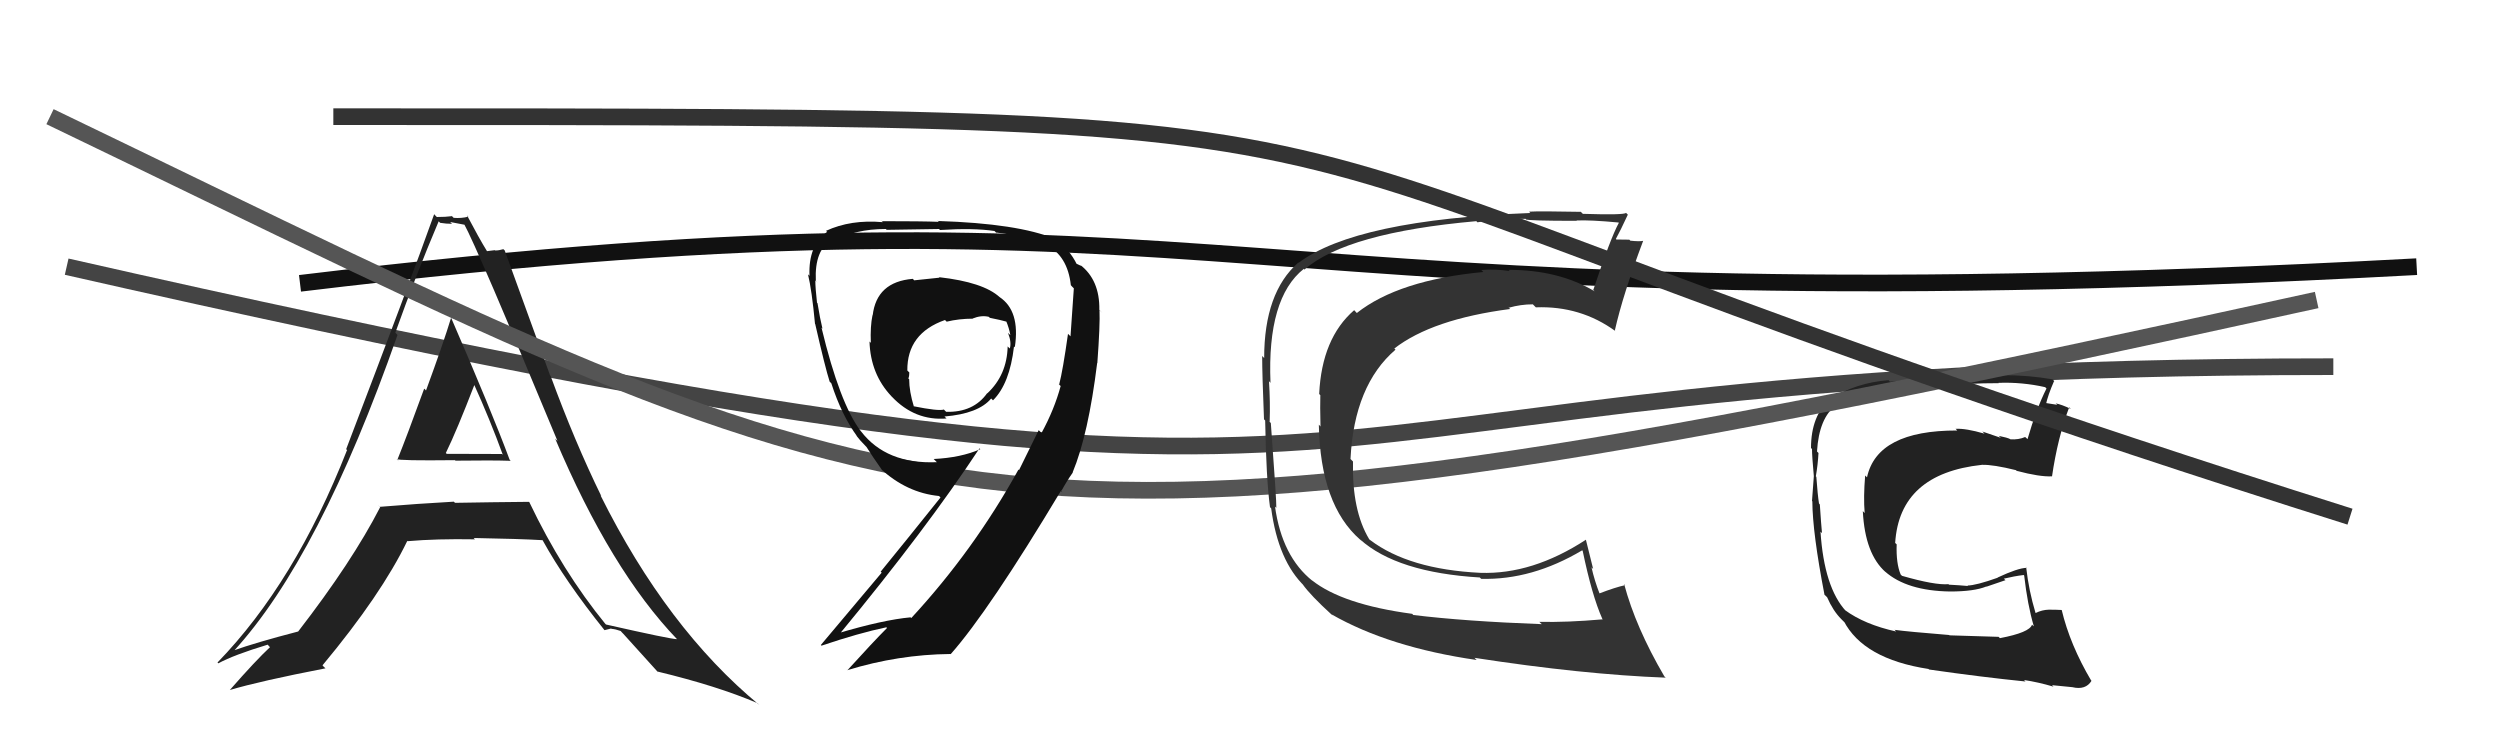 <svg xmlns="http://www.w3.org/2000/svg" width="150" height="44" viewBox="0,0,150,44"><path d="M18 17 C76 10,71 20,145 16" stroke="#111" fill="none"/><path d="M4 16 C92 36,69 22,140 22" stroke="#444" fill="none"/><path fill="#222" d="M23.96 27.70L23.82 27.56L23.79 27.54Q23.90 27.65 27.29 27.61L27.25 27.57L27.33 27.64Q29.58 27.61 30.64 27.65L30.58 27.58L30.58 27.59Q29.50 24.68 27.06 19.05L27.09 19.07L27.07 19.05Q26.61 20.57 25.56 23.43L25.51 23.37L25.45 23.32Q24.41 26.18 23.84 27.59ZM31.76 30.14L31.79 30.17L31.74 30.11Q29.51 30.13 27.30 30.17L27.25 30.12L27.23 30.10Q25.07 30.22 22.78 30.41L22.67 30.29L22.81 30.43Q21.13 33.70 17.89 37.89L17.98 37.98L17.89 37.89Q15.35 38.55 13.98 39.04L14.03 39.09L14.01 39.08Q19.17 33.46 23.85 20.10L23.76 20.00L23.72 19.96Q24.95 16.51 26.32 13.28L26.34 13.30L26.41 13.37Q26.78 13.43 27.12 13.43L27.01 13.32L27.90 13.49L27.83 13.41Q28.61 14.81 33.45 26.46L33.35 26.36L33.31 26.32Q36.65 34.22 40.64 38.37L40.70 38.43L40.62 38.35Q40.24 38.35 36.36 37.47L36.22 37.33L36.35 37.47Q33.74 34.28 31.76 30.13ZM36.20 37.73L36.27 37.81L36.67 37.71L36.69 37.73Q36.94 37.75 37.24 37.86L37.33 37.96L37.39 38.02Q37.64 38.30 39.47 40.32L39.47 40.33L39.44 40.29Q43.05 41.16 45.45 42.19L45.50 42.24L45.56 42.30Q40.02 37.72 36.03 29.72L36.00 29.69L36.08 29.77Q34.48 26.50 33.03 22.54L33.00 22.51L30.28 15.02L30.20 14.95Q29.94 15.03 29.71 15.03L29.69 15.01L29.21 15.07L29.22 15.07Q28.74 14.29 28.02 12.92L28.12 13.02L28.10 13.00Q27.67 13.11 27.22 13.07L27.09 12.94L27.11 12.97Q26.75 13.02 26.21 13.02L26.10 12.91L26.05 12.85Q24.65 16.79 20.77 26.95L20.84 27.02L20.82 27.01Q17.70 34.96 13.05 39.75L13.18 39.88L13.10 39.80Q14.04 39.29 16.06 38.68L16.15 38.78L16.20 38.83Q15.35 39.62 13.79 41.40L13.83 41.45L13.79 41.40Q15.61 40.86 19.53 40.10L19.43 40.01L19.35 39.92Q22.88 35.68 24.44 32.45L24.47 32.48L24.47 32.47Q26.18 32.32 28.50 32.36L28.54 32.40L28.42 32.28Q31.18 32.33 32.55 32.41L32.58 32.44L32.56 32.42Q33.91 34.87 36.27 37.81ZM28.55 23.12L28.49 23.06L28.40 22.97Q29.41 25.20 30.17 27.29L30.12 27.24L26.80 27.23L26.75 27.18Q27.41 25.83 28.48 23.05Z"/><path fill="#222" d="M119.96 38.25L119.91 38.21L116.97 38.12L116.95 38.10Q114.47 37.90 113.67 37.79L113.68 37.80L113.77 37.89Q111.87 37.47 110.69 36.60L110.71 36.62L110.76 36.67Q109.45 35.25 109.23 31.90L109.20 31.87L109.32 31.99Q109.27 31.49 109.19 30.27L109.15 30.22L109.14 30.21Q109.06 29.72 108.98 28.61L109.04 28.67L108.95 28.58Q109.07 27.90 109.11 27.17L109.11 27.18L109.02 27.09Q109.14 25.07 110.17 24.31L110.31 24.46L110.35 24.49Q112.29 23.35 117.12 23.12L117.02 23.01L117.04 23.04Q119.13 22.99 119.93 22.99L119.92 22.99L119.91 22.97Q121.34 22.92 122.71 23.23L122.63 23.15L122.79 23.31Q122.18 24.52 121.65 26.35L121.60 26.30L121.51 26.22Q121.12 26.39 120.62 26.36L120.62 26.36L120.62 26.35Q120.46 26.26 119.92 26.15L120.05 26.27L118.94 25.89L119.07 26.02Q117.94 25.69 117.33 25.73L117.36 25.75L117.43 25.83Q112.63 25.82 112.02 28.64L112.01 28.63L111.91 28.53Q111.80 29.83 111.88 30.78L111.76 30.66L111.77 30.68Q111.90 33.24 113.14 34.33L113.18 34.37L113.10 34.29Q114.41 35.45 117.00 35.49L117.06 35.55L117.00 35.49Q118.45 35.49 119.18 35.19L119.19 35.20L120.33 34.81L120.23 34.72Q120.85 34.57 121.42 34.50L121.35 34.43L121.45 34.53Q121.65 36.29 122.03 37.58L121.95 37.51L121.92 37.48Q121.78 37.95 119.99 38.29ZM123.10 41.09L123.12 41.11L123.12 41.11Q123.50 41.15 124.34 41.23L124.51 41.40L124.34 41.23Q125.14 41.42 125.49 40.85L125.34 40.70L125.48 40.85Q124.20 38.69 123.70 36.59L123.72 36.61L123.71 36.60Q123.39 36.58 122.93 36.58L122.94 36.59L122.93 36.58Q122.52 36.59 122.14 36.78L122.18 36.82L122.13 36.77Q121.73 35.45 121.57 34.04L121.51 33.98L121.60 34.07Q121.08 34.08 119.86 34.65L119.84 34.64L119.87 34.66Q118.55 35.13 118.05 35.13L117.97 35.05L118.08 35.16Q117.54 35.11 116.93 35.08L116.98 35.12L116.91 35.05Q116.10 35.12 114.12 34.55L114.02 34.45L114.04 34.47Q113.76 33.80 113.80 32.66L113.79 32.65L113.71 32.58Q113.97 28.42 118.92 27.89L118.92 27.89L118.92 27.89Q119.59 27.87 120.96 28.21L121.08 28.34L121.00 28.25Q122.39 28.62 123.12 28.58L123.10 28.57L123.12 28.59Q123.46 26.26 124.15 24.44L124.27 24.55L124.24 24.53Q123.72 24.28 123.34 24.20L123.44 24.29L122.62 24.16L122.75 24.29Q122.87 23.72 123.25 22.85L123.30 22.91L123.15 22.76Q121.73 22.51 120.16 22.51L120.22 22.56L120.18 22.53Q117.77 22.51 113.39 22.90L113.37 22.87L113.31 22.81Q111.36 22.96 109.80 23.95L109.89 24.03L109.79 23.93Q108.66 24.97 108.66 26.88L108.64 26.86L108.72 26.94Q108.72 27.36 108.83 28.57L108.68 28.43L108.83 28.57Q108.76 29.45 108.72 30.06L108.89 30.23L108.74 30.08Q108.75 31.96 109.47 35.69L109.51 35.72L109.63 35.84Q109.98 36.65 110.48 37.15L110.45 37.12L110.68 37.35L110.64 37.27L110.62 37.25Q111.80 39.54 115.72 40.14L115.65 40.07L115.74 40.17Q118.86 40.62 121.53 40.89L121.54 40.90L121.44 40.80Q122.30 40.93 123.21 41.20Z"/><path d="M3 7 C57 33,57 36,139 18" stroke="#555" fill="none"/><path d="M20 7 C95 7,65 7,141 31" stroke="#333" fill="none"/><path fill="#333" d="M84.73 36.83L84.89 36.99L84.73 36.83Q80.55 36.27 78.72 34.82L78.71 34.81L78.76 34.86Q76.92 33.40 76.50 30.39L76.47 30.37L76.58 30.47Q76.60 30.14 76.25 25.38L76.10 25.24L76.18 25.31Q76.22 24.13 76.14 22.88L76.10 22.83L76.23 22.97Q76.02 17.88 78.23 16.13L78.26 16.17L78.27 16.17Q80.81 13.96 88.58 13.27L88.69 13.38L88.65 13.34Q89.89 13.10 91.53 13.13L91.69 13.30L91.55 13.16Q91.64 13.25 94.61 13.25L94.58 13.21L94.59 13.23Q95.39 13.19 97.11 13.35L97.19 13.43L97.13 13.37Q96.62 14.31 95.60 17.39L95.50 17.30L95.68 17.48Q93.52 16.19 90.51 16.19L90.56 16.24L90.58 16.26Q89.68 16.13 88.88 16.20L88.99 16.31L89.00 16.32Q83.92 16.80 81.41 18.78L81.39 18.76L81.25 18.61Q79.31 20.29 79.15 23.64L79.17 23.66L79.22 23.71Q79.20 24.33 79.23 25.59L79.17 25.52L79.13 25.48Q79.22 30.29 81.61 32.38L81.76 32.53L81.60 32.36Q83.81 34.35 88.80 34.65L88.78 34.64L88.87 34.73Q91.92 34.81 94.93 33.02L94.89 32.98L94.96 33.05Q95.52 35.74 96.13 37.11L96.12 37.11L96.17 37.16Q94.00 37.35 92.36 37.31L92.41 37.36L92.51 37.45Q87.92 37.28 84.80 36.90ZM100.01 40.73L100.00 40.72L99.86 40.58Q98.14 37.64 97.45 35.05L97.43 35.03L97.51 35.11Q96.94 35.23 95.95 35.61L95.97 35.63L95.98 35.63Q95.68 34.87 95.49 34.04L95.59 34.14L95.15 32.37L95.16 32.38Q91.94 34.48 88.82 34.37L88.83 34.38L88.82 34.37Q84.54 34.16 82.22 32.41L82.19 32.39L82.15 32.35Q81.11 30.62 81.18 27.69L81.09 27.60L81.03 27.54Q81.25 23.11 83.73 20.98L83.78 21.03L83.66 20.91Q85.93 19.15 90.61 18.54L90.45 18.38L90.54 18.46Q91.25 18.26 91.97 18.26L92.03 18.32L92.15 18.44Q94.83 18.34 96.93 19.87L96.97 19.91L96.89 19.83Q97.37 17.69 98.59 14.45L98.66 14.52L98.59 14.45Q98.37 14.50 97.82 14.44L97.79 14.41L97.76 14.38Q97.25 14.37 96.98 14.37L96.96 14.34L96.95 14.34Q97.21 13.87 97.67 12.88L97.75 12.96L97.56 12.77Q97.47 12.91 94.97 12.83L94.89 12.75L94.85 12.71Q92.39 12.66 91.74 12.70L91.78 12.74L91.82 12.78Q81.37 13.18 77.91 15.77L77.89 15.75L77.89 15.76Q75.85 17.56 75.85 21.48L75.86 21.49L75.73 21.36Q75.73 22.46 75.84 25.16L76.00 25.32L75.91 25.23Q75.97 28.72 76.20 30.43L76.16 30.39L76.27 30.50Q76.69 33.66 78.29 35.19L78.32 35.22L78.16 35.06Q78.64 35.73 79.89 36.87L80.03 37.01L79.89 36.86Q83.35 38.84 88.60 39.60L88.54 39.54L88.47 39.47Q94.95 40.47 99.94 40.66Z"/><path fill="#111" d="M56.36 16.65L56.37 16.66L54.85 16.82L54.77 16.73Q52.59 16.91 52.36 18.93L52.28 18.85L52.35 18.91Q52.21 19.58 52.25 20.57L52.30 20.62L52.17 20.49Q52.23 22.45 53.49 23.78L53.47 23.77L53.51 23.80Q54.89 25.26 56.79 25.11L56.71 25.03L56.67 24.99Q58.71 24.82 59.47 23.91L59.60 24.04L59.58 24.02Q60.58 23.03 60.84 20.79L60.91 20.85L60.89 20.83Q61.22 18.65 59.97 17.82L59.87 17.72L59.98 17.83Q59.00 16.93 56.34 16.63ZM62.48 25.96L62.32 25.81L61.14 28.21L61.11 28.17Q58.44 33.01 54.68 37.08L54.68 37.08L54.63 37.04Q53.00 37.19 50.30 37.99L50.30 38.00L50.36 38.06Q55.61 31.70 58.77 26.90L58.88 27.01L58.82 26.95Q57.66 27.46 56.02 27.54L56.05 27.57L56.21 27.73Q53.18 27.86 51.66 25.88L51.57 25.79L51.65 25.87Q50.39 24.23 49.29 19.66L49.32 19.69L49.35 19.73Q49.20 19.12 49.05 18.19L49.08 18.22L49.02 18.16Q48.92 17.28 48.92 16.83L49.06 16.96L48.95 16.85Q48.86 14.98 49.93 14.37L50.03 14.47L50.04 14.47Q51.28 13.74 53.15 13.74L53.16 13.75L53.20 13.79Q56.35 13.74 56.35 13.74L56.28 13.68L56.40 13.80Q58.41 13.67 59.67 13.86L59.83 14.02L59.75 13.95Q61.88 14.21 62.79 14.70L62.78 14.69L62.78 14.69Q64.06 15.36 64.25 17.11L64.32 17.19L64.43 17.30Q64.42 17.51 64.23 20.18L64.17 20.12L64.08 20.03Q63.77 22.23 63.55 23.07L63.51 23.04L63.64 23.16Q63.26 24.57 62.49 25.98ZM64.24 28.22L64.35 28.33L64.36 28.34Q65.30 26.08 65.83 21.78L65.84 21.79L65.84 21.79Q66.01 19.48 65.97 18.61L66.14 18.77L65.96 18.59Q65.99 16.80 64.81 15.89L64.88 15.96L64.52 15.79L64.62 15.88Q64.17 14.94 63.26 14.29L63.44 14.48L63.29 14.33Q61.08 13.41 56.29 13.26L56.22 13.20L56.33 13.31Q55.34 13.27 52.90 13.27L52.83 13.19L52.97 13.33Q51.05 13.16 49.56 13.85L49.59 13.88L49.63 13.91Q48.49 14.72 48.57 16.55L48.60 16.58L48.48 16.46Q48.71 17.41 48.90 19.43L49.04 19.57L48.91 19.43Q49.51 22.06 49.78 22.90L49.90 23.02L49.88 23.00Q50.49 24.90 51.44 26.20L51.35 26.10L51.34 26.09Q51.60 26.43 51.98 26.81L51.96 26.79L51.99 26.82Q52.30 27.32 52.94 28.23L52.95 28.23L52.82 28.11Q54.40 29.57 56.34 29.76L56.39 29.81L56.43 29.85Q54.40 32.39 52.84 34.30L52.90 34.36L49.25 38.70L49.29 38.74Q51.54 37.98 53.17 37.64L53.13 37.59L53.22 37.68Q52.40 38.50 50.84 40.22L50.80 40.17L50.84 40.21Q53.90 39.27 57.02 39.24L57.02 39.24L57.04 39.25Q59.34 36.65 63.68 29.41L63.64 29.37L63.74 29.54L63.67 29.48Q64.02 28.84 64.37 28.35ZM58.28 19.02L58.30 19.04L58.36 19.11Q58.88 18.90 59.33 19.01L59.42 19.10L59.39 19.07Q60.05 19.20 60.43 19.31L60.45 19.33L60.36 19.24Q60.55 19.69 60.62 20.11L60.59 20.08L60.48 19.97Q60.70 20.53 60.59 20.91L60.48 20.81L60.46 20.78Q60.42 22.50 59.24 23.60L59.28 23.65L59.23 23.59Q58.41 24.75 56.77 24.71L56.64 24.58L56.64 24.57Q56.32 24.68 54.79 24.37L54.79 24.36L54.84 24.42Q54.55 23.48 54.55 22.75L54.50 22.71L54.50 22.71Q54.56 22.58 54.56 22.35L54.53 22.32L54.44 22.23Q54.42 20.00 56.70 19.20L56.83 19.33L56.80 19.30Q57.54 19.12 58.38 19.12Z"/></svg>